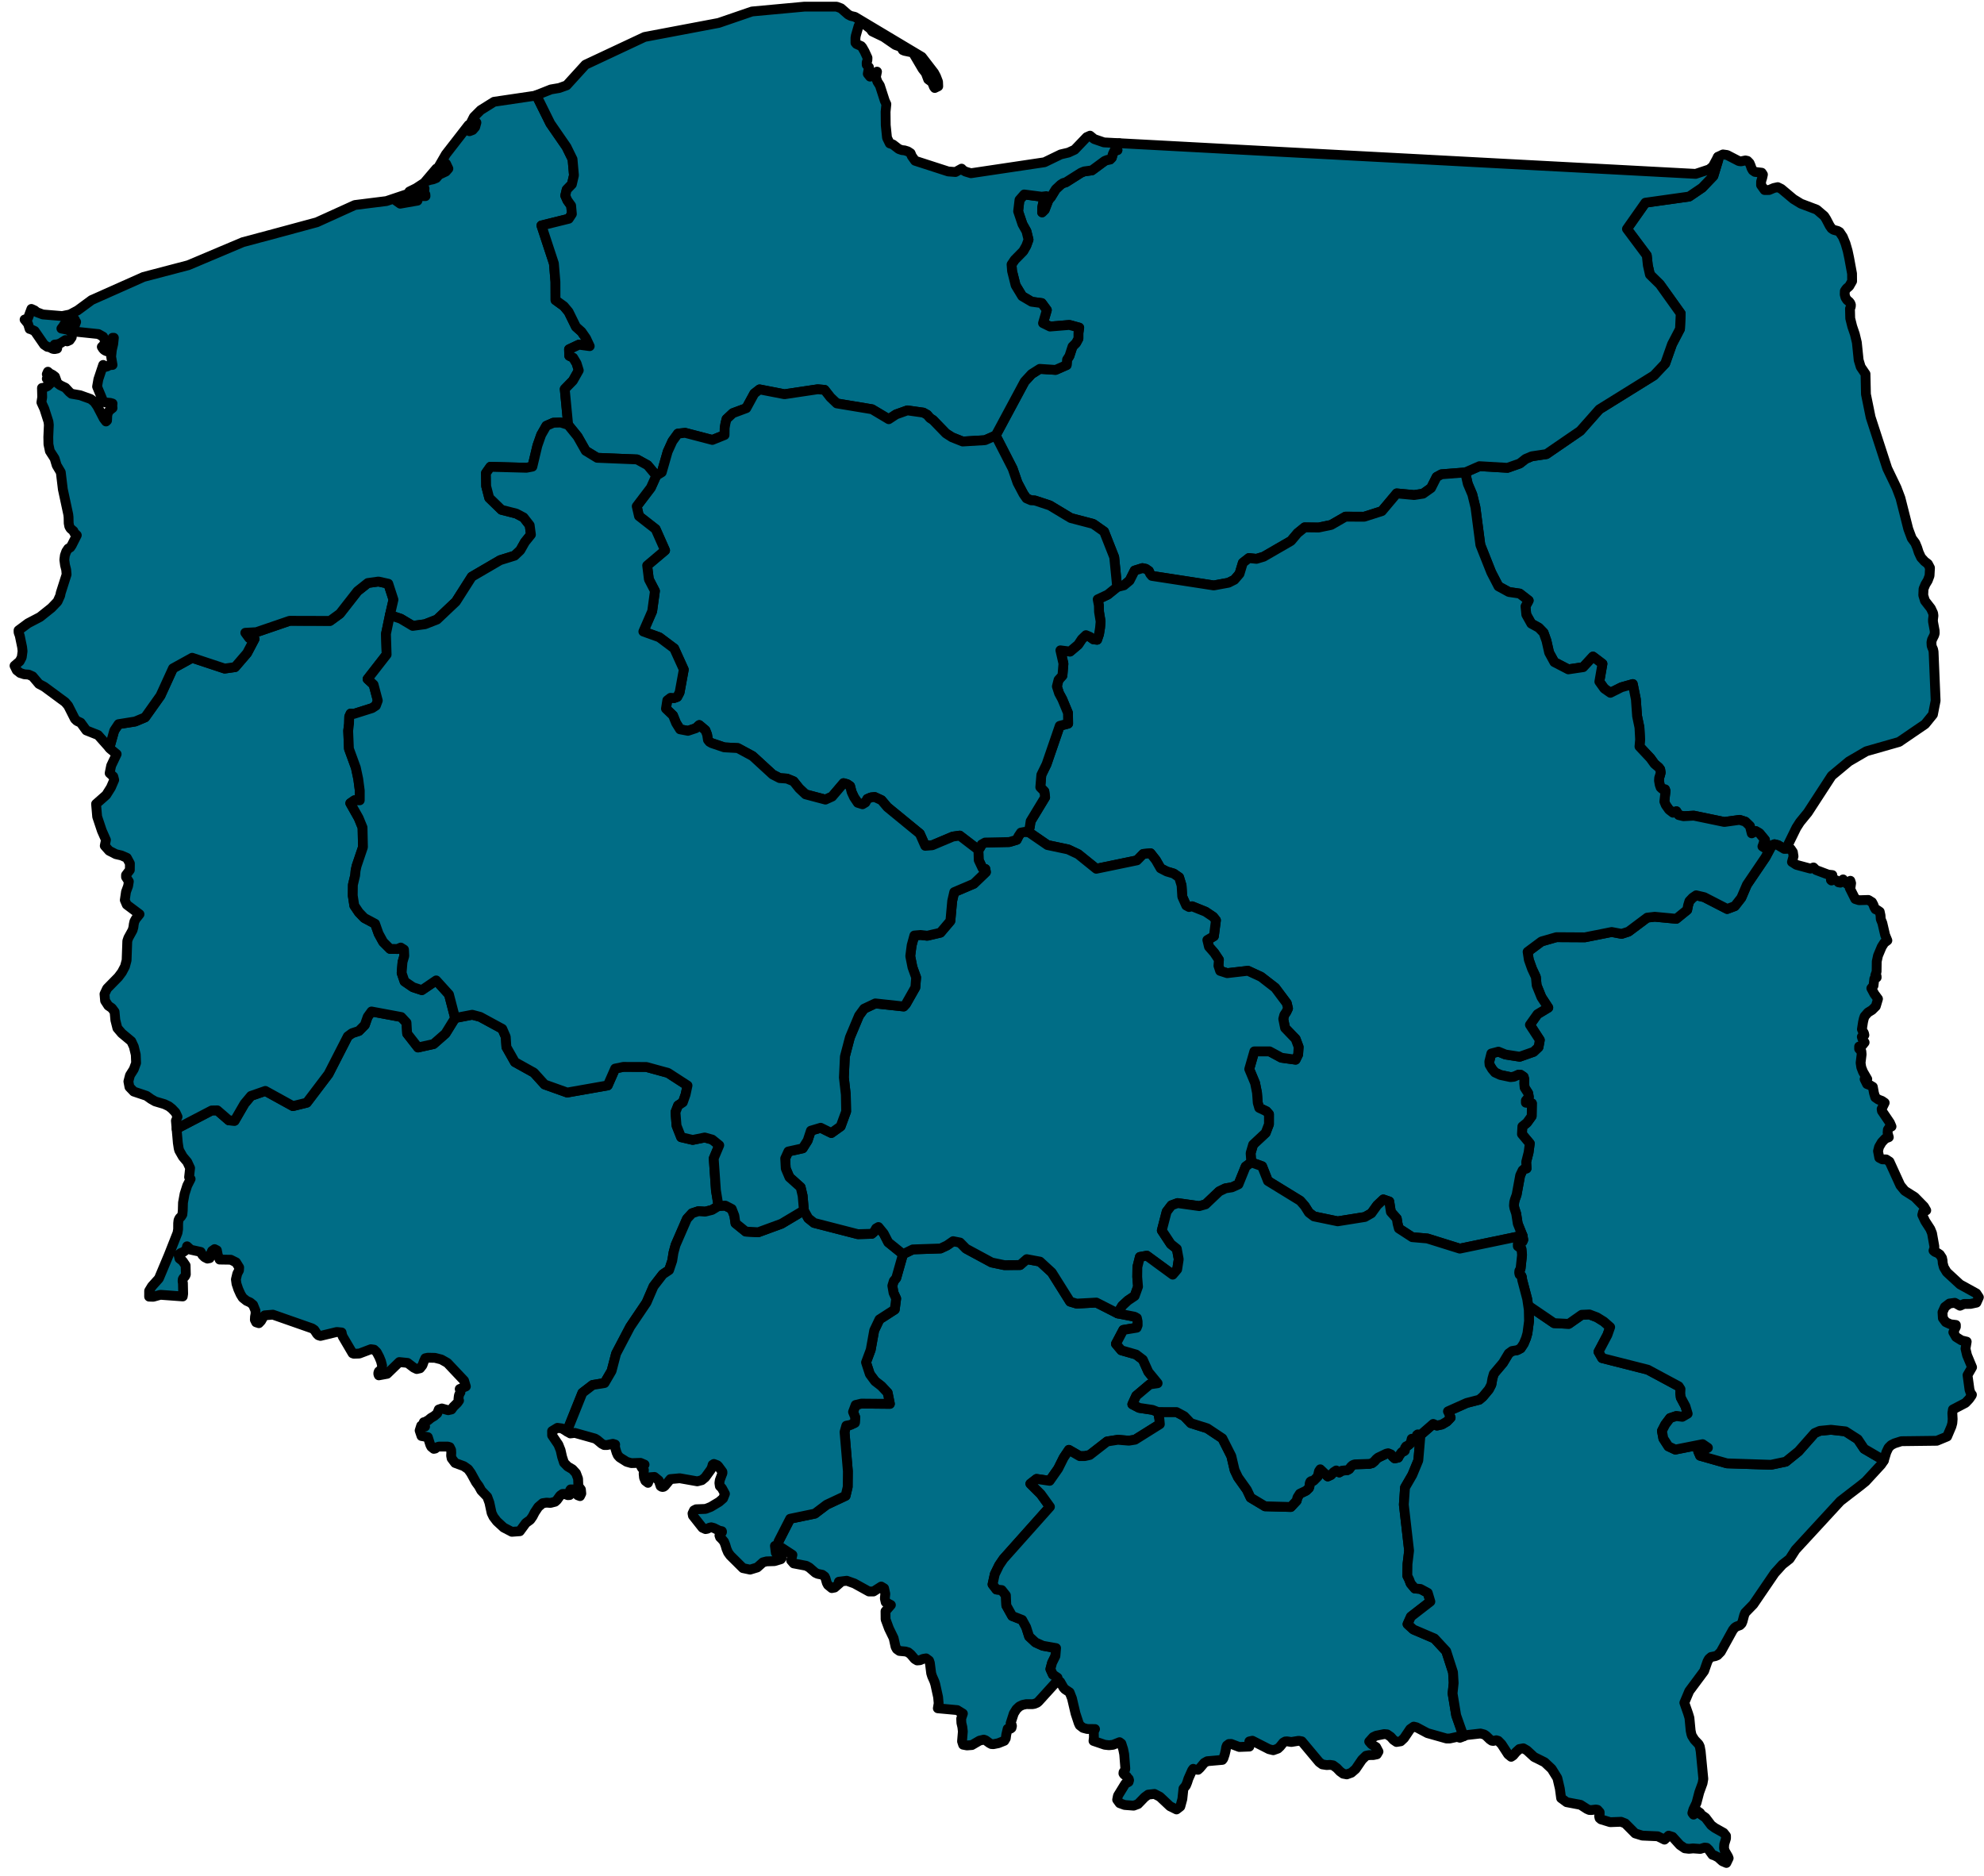 <svg width="202" height="191" viewBox="0 0 202 191" fill="none" xmlns="http://www.w3.org/2000/svg">
<path d="M107.774 171.174L107.664 171.13L107.549 171.18L107.473 171.333L105.742 173.241L105.591 173.371L105.309 173.485L105.102 173.518L104.487 173.512L104.103 173.594L103.778 173.754L103.487 174.031L103.215 174.467L102.895 175.461L102.929 175.495L102.994 175.587L103.033 175.733L102.985 175.937L102.897 176.004L102.651 176.01L102.593 176.022L102.453 176.619L102.401 177L102.257 177.245L101.642 177.491L101.141 177.591L100.934 177.577L100.743 177.478L100.346 177.189L100.163 177.126L99.727 177.229L98.956 177.678L98.45 177.717L98.061 177.644L97.949 177.3L98.032 176.294L97.98 175.84L97.883 175.425L97.863 174.989L98.038 174.473L97.461 174.119L95.484 173.937L95.569 173.425L95.511 172.791L95.224 171.483L95.136 171.205L94.9 170.668L94.808 170.373L94.674 169.315L94.591 169.075L94.292 168.852L93.98 168.906L93.669 169.041L93.378 169.065L93.126 168.914L92.735 168.451L92.474 168.238L92.19 168.153L91.575 168.098L91.309 167.912L91.183 167.681L90.983 166.785L90.512 165.817L90.166 164.88L90.157 164.053L90.706 163.416L90.176 163.131L90.089 162.753L90.138 162.278L90.015 161.717L89.72 161.539L88.933 162.042L88.469 162.043L86.986 161.224L86.214 160.949L85.41 161.048H85.453L85.488 161.066L85.515 161.101L85.538 161.154L84.979 161.641L84.69 161.698L84.294 161.374L84.183 161.165L84.044 160.685L83.96 160.516L83.723 160.34L83.254 160.243L83.019 160.137L82.39 159.594L82.086 159.427L80.811 159.185L80.551 158.884L80.681 158.313L79.516 157.551L79.232 157.48L79.233 157.475L79.262 156.96L80.448 154.637L82.965 154.112L84.164 153.205L86.095 152.3L86.309 151.396L86.326 149.801L85.987 145.799L86.169 145.159L86.598 145.075L87.037 144.868L87.076 144.307L86.854 143.756L87.118 143.049L87.702 142.91L90.603 142.937L90.378 141.81L89.736 141.126L89.093 140.628L88.562 139.909L88.174 138.715L88.651 137.435L89.006 135.463L89.54 134.339L91.1 133.333L91.245 132.217L90.977 131.633L90.853 130.915L91.001 130.427L91.251 130.129L91.94 127.699L92.94 127.21L95.761 127.116L96.413 126.81L97.046 126.373L97.748 126.511L98.361 127.133L100.971 128.543L102.264 128.813L103.858 128.803L104.544 128.204L105.887 128.453L107.09 129.559L108.953 132.527L109.628 132.731L111.627 132.622L113.797 133.726L115.506 134.058L115.755 134.195L115.829 134.546L115.834 134.933L115.739 135.182L114.371 135.407L113.62 136.829L114.169 137.481L115.673 137.913L116.362 138.438L116.919 139.677L117.866 140.834L117.065 140.952L115.689 142.112L115.289 142.981L115.988 143.345L117.346 143.548L117.905 143.767L118.039 144.445L118.09 145.005L115.567 146.585L114.936 146.686L113.816 146.595L112.722 146.767L110.954 148.141L110.446 148.256L109.935 148.258L108.829 147.621L108.292 148.421L107.737 149.536L106.87 150.772L105.538 150.581L104.908 151.07L105.969 152.127L106.899 153.416L102.164 158.725L101.727 159.371L101.283 160.28L101.056 161.316L101.459 161.841L101.989 161.895L102.416 162.435L102.459 163.466L103.056 164.535L104.073 164.933L104.477 165.675L104.78 166.622L105.428 167.227L106.175 167.565L107.524 167.804L107.456 168.613L107.116 169.302L106.947 169.943L107.2 170.498L107.671 170.815L107.774 171.174Z" fill="#006D86" stroke="black" stroke-linejoin="round"/>
<path d="M107.774 171.174L107.671 170.818L107.2 170.5L106.946 169.946L107.116 169.304L107.456 168.616L107.524 167.807L106.175 167.568L105.428 167.23L104.78 166.624L104.477 165.677L104.073 164.936L103.055 164.538L102.459 163.469L102.416 162.438L101.989 161.898L101.459 161.844L101.057 161.319L101.283 160.283L101.727 159.374L102.164 158.728L106.899 153.419L105.969 152.13L104.908 151.072L105.538 150.583L106.871 150.775L107.737 149.538L108.292 148.424L108.829 147.624L109.934 148.261L110.446 148.258L110.954 148.143L112.722 146.769L113.815 146.598L114.936 146.689L115.567 146.588L118.09 145.008L118.039 144.448L117.905 143.77L119.789 143.773L120.573 144.193L121.245 144.9L122.921 145.428L124.458 146.453L125.369 148.256L125.705 149.69L126.05 150.416L126.956 151.69L127.333 152.487L128.8 153.367L131.422 153.438L132.021 152.801L132.099 152.471L132.345 152.087L132.991 151.776L133.269 151.505L133.327 151.341L133.352 151.011L133.42 150.858L133.503 150.8L133.68 150.79L133.748 150.752L134.169 150.327L134.295 149.792L134.425 149.599L135.19 150.327L135.518 150.174L135.788 149.889L136.052 149.718L136.361 149.921L136.634 149.742L137.178 149.688L137.364 149.582L137.56 149.322L137.727 149.175L137.934 149.098L139.415 149.05L139.718 148.967L139.941 148.779L140.126 148.566L140.314 148.411L141.137 148.014L141.335 147.965L141.63 148.084L141.808 148.316L142.004 148.487L142.356 148.412V148.36L142.705 147.869L142.848 147.764L142.955 147.756L143.027 147.695L143.052 147.433L143.157 147.268L143.388 147.151L143.626 146.937L143.733 146.494L143.919 146.65L144.055 146.658L144.278 146.494L144.303 146.399L144.278 146.247L144.267 146.108L144.346 146.047L144.633 146.072L144.407 148.695L143.799 150.168L143.054 151.453L142.932 153.199L143.469 157.883L143.306 159.255L143.289 160.45L143.469 160.807L143.628 161.229L144.053 161.737L144.624 161.783L145.369 162.184L145.635 163.068L143.654 164.602L143.31 165.365L143.9 165.907L146.047 166.826L147.249 168.12L147.94 170.264L148.008 171.355L147.896 172.421L148.264 174.655L148.979 176.69L149.004 176.777L149.007 176.788L148.643 176.936L148.35 176.848L147.609 177.011L147.279 177.014L145.334 176.464L144.216 175.868L143.939 175.801L143.578 176.051L142.956 176.975L142.613 177.296L142.184 177.367L141.878 177.156L141.594 176.838L141.233 176.59L140.924 176.562L140.113 176.726L139.808 176.872L139.404 177.324L139.647 177.603L140.107 177.882L140.351 178.344L140.187 178.623L139.818 178.698L139.398 178.702L139.084 178.768L138.673 179.168L138.021 180.123L137.59 180.497L137.122 180.665L136.754 180.596L136.431 180.361L136.105 180.021L135.731 179.744L135.418 179.696L135.077 179.717L134.629 179.648L134.314 179.418L132.541 177.299L132.23 177.244L131.475 177.366L131.044 177.301L130.86 177.314L130.656 177.429L130.338 177.823L130.109 178.037L129.637 178.206L129.199 178.099L127.512 177.238L127.2 177.308L127.204 177.835L126.173 177.874L125.356 177.566L125.119 177.571L124.914 177.724L124.84 177.914L124.799 178.195L124.696 178.631L124.553 179.054L124.454 179.189L122.913 179.325L122.609 179.496L122.174 180.015L121.978 180.198L121.538 180.146L121.489 180.098L121.376 180.25L120.994 181.107L120.88 181.469L120.742 181.808L120.494 182.107L120.381 183.172L120.175 183.934L119.785 184.235L119.123 183.91L118.094 182.942L117.538 182.654L116.899 182.726L116.538 182.993L116.149 183.396L115.867 183.686L115.424 183.85L114.504 183.78L114 183.596L113.743 183.241V183.238L113.823 182.839L114.578 181.607L114.667 181.535L114.795 181.498L114.91 181.43L114.958 181.259L114.921 181.126L114.913 181.119L114.762 180.959L114.756 180.948L114.724 180.878L114.722 180.877L114.45 180.675L114.38 180.573L114.38 180.57L114.393 180.443L114.545 180.214L114.576 180.089L114.459 178.612L114.357 178.104L114.172 177.525L114.168 177.522L113.988 177.386L113.32 177.655L112.915 177.696L112.48 177.649L111.333 177.258L111.334 177.249L111.376 176.889L111.364 176.409L111.395 176.244L111.488 176.051L110.689 176.042L110.272 175.93L109.93 175.666L109.827 175.448L109.505 174.472L109.142 172.926L108.901 172.309L108.432 171.999L108.282 171.838L107.945 171.245L107.774 171.174Z" fill="#006D86" stroke="black" stroke-linejoin="round"/>
<path d="M149.004 176.789L149.002 176.778L148.977 176.692L148.261 174.657L147.894 172.422L148.005 171.356L147.937 170.265L147.246 168.121L146.045 166.826L143.897 165.908L143.308 165.366L143.652 164.603L145.632 163.069L145.367 162.185L144.622 161.784L144.05 161.737L143.625 161.23L143.466 160.809L143.287 160.451L143.303 159.256L143.466 157.884L142.93 153.2L143.052 151.454L143.797 150.169L144.405 148.697L144.63 146.072L144.698 146.048L145.923 144.982L146.299 145.149L146.806 145.038L147.316 144.739L147.696 144.342L147.5 143.844L147.424 143.7L149.332 142.846L150.611 142.516L150.978 142.204L151.591 141.468L151.843 140.98L151.946 140.375L152.086 139.884L153.035 138.759L153.606 137.806L153.949 137.558L154.473 137.472L154.83 137.281L155.136 136.818L155.37 136.255L155.513 135.756L155.676 134.518L155.653 133.352L155.589 132.926L158.226 134.72L159.721 134.794L161.042 133.869L161.828 133.834L162.591 134.126L163.299 134.565L163.936 135.126L163.657 135.924L162.75 137.637L163.119 138.278L167.773 139.461L170.915 141.15L171.099 141.437L171.078 141.863L171.128 142.297L171.6 143.178L171.829 143.94L171.283 144.257L170.664 144.181L170.037 144.389L169.544 145.044L169.21 145.694L169.354 146.47L169.872 147.267L170.573 147.593L173.354 147.043L173.891 147.41L173.577 147.593L172.899 147.762L173.095 148.22L175.826 148.995L180.311 149.141L181.822 148.822L183.113 147.777L184.758 145.915L185.283 145.686L186.423 145.576L187.893 145.739L189.15 146.544L189.798 147.513L191.797 148.681L191.808 148.687L191.795 148.731L191.518 149.134L189.944 150.843L189.366 151.31H189.364L189.362 151.312H189.36L188.273 152.146L187.372 152.845L182.81 157.797L182.21 158.726L181.479 159.298L180.685 160.177L178.521 163.35L177.686 164.209L177.58 164.464L177.417 165.085L177.324 165.305L177.151 165.479L176.798 165.609L176.623 165.725L176.429 165.963L175.199 168.191L174.863 168.531L174.644 168.625L174.215 168.711L173.992 168.903L173.847 169.168L173.503 170.15L171.989 172.187L171.491 173.371L171.875 174.467L172.009 174.915L172.133 176.218L172.207 176.566L172.263 176.734L172.523 177.146L172.954 177.6L173.065 177.834L173.154 178.321L173.424 181.12L173.348 181.563L173.011 182.491L172.729 183.57L172.413 184.229L172.306 184.599L172.427 184.761L172.52 184.7L172.785 184.368L173.098 184.588L173.073 184.601L172.997 184.619L173.645 185.076L174.228 185.844L174.596 186.116L175.491 186.617L175.733 186.925L175.735 187.183L175.553 187.778L175.528 188.191L175.615 188.476L175.939 189.033L175.964 189.098L176.003 189.196L175.771 189.682L175.366 189.508L174.925 189.11L174.568 188.923L174.347 188.852L173.978 188.335L173.775 188.143L173.559 188.118L173.109 188.254L172.387 188.201L171.96 188.242L171.531 188.19L171.04 187.854L170.291 187.027L169.891 186.903L169.469 187.308L168.778 186.967L167.216 186.899L166.484 186.674L165.473 185.658L165.048 185.49L163.944 185.532L163.008 185.246L162.859 185.119L162.814 184.927L162.87 184.73L162.868 184.516L162.648 184.272L162.484 184.241L162.005 184.299L161.804 184.287L161.573 184.184L160.923 183.765L159.51 183.497L158.945 183.082L158.813 182.112L158.561 181.036L157.987 180.108L157.267 179.429L156.193 178.893L155.46 178.218L155.095 178.009L154.693 178.084L154.349 178.399L154.066 178.736L153.858 178.875L153.55 178.625L152.88 177.592L152.544 177.248L152.346 177.189L152.036 177.259L151.886 177.238L151.683 177.097L151.312 176.736L151.11 176.6L150.736 176.503L149.306 176.664L149.004 176.789Z" fill="#006D86" stroke="black" stroke-linejoin="round"/>
<path d="M15.182 132.022L15.184 131.435L15.466 130.969L16.176 130.179L17.183 127.783L18.074 125.523L18.134 125.16L18.138 124.55L18.173 124.238L18.28 124.019L18.435 123.872L18.567 123.661L18.608 123.253L18.631 122.451L18.794 121.56L19.064 120.714L19.407 120.041L19.324 119.952L19.252 119.854L19.355 118.931L19.065 118.306L18.613 117.774L18.244 117.125L18.188 116.905L18.101 116.333V116.304L17.981 114.951L18.357 114.729L21.551 113.065L22.127 113.054L23.3 114.072L23.882 114.118L24.891 112.379L25.555 111.584L27.018 111.075L29.824 112.622L31.237 112.271L33.447 109.354L35.411 105.518L35.84 105.201L36.541 104.969L37.142 104.36L37.434 103.527L37.827 102.988L40.855 103.552L41.388 104.126L41.454 105.238L42.561 106.655L44.142 106.302L45.359 105.237L46.337 103.654L48.081 103.318L48.891 103.534L51.142 104.757L51.495 105.567L51.561 106.612L52.425 108.139L54.361 109.216L55.452 110.42L57.752 111.24L61.876 110.514L62.631 108.798L63.467 108.626L65.813 108.636L68.018 109.24L70.001 110.525L69.803 111.446L69.526 112.234L69.041 112.554L68.775 113.235L68.884 114.618L69.349 115.787L70.529 116.062L71.752 115.816L72.511 116.027L73.231 116.605L72.668 117.947L72.895 121.21L73.155 122.792L72.493 123.195L71.797 123.368L71.112 123.32L70.463 123.535L69.945 124.095L68.783 126.766L68.573 127.539L68.445 128.36L68.123 129.32L67.49 129.743L66.541 130.971L65.826 132.626L64.163 135.089L62.73 137.82L62.27 139.583L61.552 140.817L60.343 141.015L59.297 141.818L57.857 145.405L57.773 145.777L57.209 145.439L56.753 145.38L56.211 145.71L56.213 146.146L56.852 147.09L57.079 147.66L57.227 148.325L57.423 148.929L57.797 149.314L58.284 149.599L58.647 149.999L58.857 150.557L58.886 151.314L59.146 151.658L59.185 152.068L59.058 152.334L58.816 152.242L58.604 151.923L58.511 151.735L58.391 151.653L58.098 151.648L58.043 151.733L58.047 152.11L57.997 152.224L57.818 152.237L57.448 152.105L57.273 152.111L57.034 152.277L56.701 152.738L56.514 152.905L56.29 152.962L56.047 153.024L55.647 152.997L55.251 153.055L54.803 153.439L54.444 153.981L54.228 154.401L53.985 154.747L53.541 155.068L52.926 155.907L52.116 155.966L51.278 155.531L50.591 154.897L50.24 154.438L50.053 154.05L49.826 152.989L49.609 152.401L49.005 151.771L48.751 151.313L48.462 150.92L47.955 149.996L47.668 149.592L47.224 149.281L46.336 148.956L45.981 148.483L45.929 148.212L45.946 147.928L45.931 147.637L45.791 147.347L45.601 147.287H44.691L44.458 147.363L44.316 147.488L44.169 147.519L43.913 147.313L43.818 147.132L43.56 146.327L42.913 146.213L42.725 145.654L42.882 145.159L43.28 145.249L43.243 145.153L43.146 144.806L43.268 144.795L43.452 144.679L43.561 144.635L43.868 144.379L44.219 144.17L44.518 143.913L44.673 143.509L44.986 143.407L45.626 143.585L45.968 143.509L46.156 143.245L46.567 142.839L46.738 142.6L46.682 142.617L46.68 142.433L46.707 142.192L46.738 142.033L46.825 141.852L46.88 141.764V141.661L46.804 141.425L47.431 141.167L47.249 140.569L45.55 138.768L44.937 138.421L44.285 138.254L43.56 138.239L43.302 138.294L43.156 138.609L43.011 139.01L42.768 139.316L42.431 139.394L42.128 139.251L41.496 138.768L40.655 138.682L39.417 139.88L38.569 140.036L38.527 139.942L38.513 139.842L38.529 139.742L38.569 139.64L38.855 139.406L38.901 139.033L38.791 138.6L38.618 138.175L38.358 137.681L38.09 137.421L37.76 137.374L36.578 137.819L36.025 137.835L35.897 137.79L34.888 136.073L34.824 135.881L34.781 135.667L34.285 135.62L32.627 136.021L32.416 135.955L32.27 135.811L32.006 135.406L31.779 135.255L29.389 134.418L27.785 133.856L26.953 133.926L26.768 134.157L26.578 134.492L26.357 134.725L26.323 134.714L26.074 134.635L25.947 134.375L25.963 134.076L26.019 133.76L26.012 133.454L25.773 132.863L25.47 132.612L25.109 132.452L24.71 132.133L24.498 131.791L24.263 131.269L24.077 130.713L24.017 130.264L24.157 129.683L24.331 129.352L24.351 129.046L24.031 128.529L23.499 128.264L22.362 128.247L22.174 127.782L22.082 127.302L21.849 127.184L21.591 127.366L21.411 127.779V127.782L21.345 128.104L21.12 128.15L20.839 128.011L20.604 127.779L20.435 127.467L19.424 127.245L19.045 126.896L18.989 127.156L18.896 127.302L18.608 127.513L18.494 127.538L18.381 127.592L18.28 127.675L18.189 127.783H18.187L18.271 128.141L18.596 128.397L18.899 128.84L18.922 129.758L18.86 129.918L18.664 130.14L18.608 130.247L18.59 130.424L18.602 130.544L18.625 130.634L18.649 131.73L18.608 132.002L16.329 131.834L15.607 132.036L15.182 132.022Z" fill="#006D86" stroke="black" stroke-linejoin="round"/>
<path d="M57.772 145.777L57.856 145.405L59.296 141.817L60.342 141.015L61.551 140.817L62.269 139.584L62.729 137.82L64.162 135.089L65.825 132.626L66.54 130.971L67.489 129.743L68.122 129.32L68.444 128.36L68.572 127.539L68.782 126.765L69.944 124.095L70.461 123.535L71.111 123.32L71.796 123.368L72.492 123.195L73.154 122.792L73.845 122.753L74.503 123.092L74.769 123.774L74.882 124.548L75.93 125.396L77.202 125.466L79.566 124.598L81.847 123.237L82.295 124.042L82.883 124.512L87.348 125.662L88.759 125.624L89.019 125.395L89.203 125.068L89.44 124.933L89.977 125.589L90.441 126.491L91.938 127.7L91.249 130.13L91 130.429L90.852 130.916L90.975 131.634L91.243 132.218L91.099 133.335L89.539 134.341L89.005 135.464L88.65 137.436L88.173 138.717L88.561 139.911L89.091 140.629L89.735 141.128L90.376 141.812L90.601 142.938L87.7 142.912L87.117 143.05L86.852 143.758L87.075 144.308L87.036 144.87L86.597 145.077L86.168 145.161L85.986 145.8L86.325 149.802L86.308 151.397L86.093 152.301L84.163 153.207L82.964 154.114L80.447 154.639L79.26 156.961L79.232 157.477L79.231 157.481L78.899 157.398L78.988 158.1L79.093 158.144L79.252 158.095L79.423 158.1L79.564 158.314L79.599 158.623L79.498 158.76L78.848 158.953L78.047 158.977L77.684 159.072L77.096 159.596L76.37 159.817L75.643 159.663L74.349 158.377L74.125 158.066L73.968 157.696L73.857 157.314L73.721 156.97L73.5 156.706L73.312 156.519L73.25 156.341L73.314 156.171L73.5 156.012L73.508 155.989L73.512 155.965L73.508 155.937L73.5 155.906L73.219 155.847L72.677 155.577L72.414 155.507L72.202 155.556L72.033 155.654L71.83 155.691L71.519 155.55L70.549 154.322L70.508 154.096L70.655 153.783L70.874 153.672L71.837 153.635L72.37 153.427L73.22 152.917L73.624 152.567L73.811 152.096L73.5 151.52L73.29 151.311L73.244 150.998L73.284 150.712L73.5 150.13L73.546 150.031L73.56 149.938L73.55 149.854L73.5 149.784L73.133 149.287L73.022 149.183L72.683 149.057L72.553 149.141L72.502 149.354L72.391 149.608L71.798 150.428L71.456 150.708L70.994 150.828L69.209 150.513L68.258 150.6L67.672 151.311L67.569 151.38L67.464 151.403L67.356 151.379L67.255 151.311L67.069 150.732L66.634 150.379L66.192 150.413L65.976 150.983L65.71 150.782L65.572 150.461L65.532 150.067L65.557 149.662L65.467 149.583L65.384 149.492L65.314 149.388L65.258 149.27L65.626 149.122L65.213 148.946L64.276 148.973L63.802 148.837L63.098 148.392L62.902 148.179L62.782 147.908L62.658 147.505L62.591 147.166L62.634 147.079L62.401 147.008L61.792 147.134L61.518 147.131L61.262 146.995L60.798 146.605L60.579 146.471L58.528 145.896L58.067 145.951L57.772 145.777Z" fill="#006D86" stroke="black" stroke-linejoin="round"/>
<path d="M185.368 21.685L185.737 21.999L185.929 22.299L186.292 22.993L186.476 23.257L186.682 23.398L187.111 23.516L187.295 23.625L187.625 24.114L187.903 24.794L188.122 25.554L188.275 26.279L188.566 27.863L188.572 28.629L188.275 29.149L188.033 29.35L187.926 29.483L187.829 29.634L187.817 29.996L187.901 30.304L188.062 30.549L188.275 30.724L188.392 30.876L188.45 31.046L188.438 31.232L188.355 31.429L188.38 32.42L188.586 33.246L188.851 34.024L189.055 34.874L189.239 36.667L189.449 37.36L189.934 38.074H189.936L189.981 40.139L190.458 42.483L192.152 47.695L193.093 49.654L193.493 50.709L194.291 53.861L194.644 54.809L195.003 55.291L195.199 55.761L195.354 56.245L195.591 56.76L195.948 57.152L196.291 57.418L196.501 57.818L196.456 58.623L196.276 59.101L196.034 59.501L195.843 59.957L195.815 60.604L195.987 61.166L196.591 61.944L196.82 62.434L196.853 62.688L196.805 63.085L196.807 63.296L196.977 64.218L196.985 64.483L196.925 64.687L196.704 65.132L196.648 65.392L196.667 65.747L196.735 65.945L196.816 66.111L196.867 66.364L197.034 70.359L197.075 71.347L196.801 72.752L196.007 73.731L193.356 75.541L190.02 76.493L188.252 77.524L186.492 78.99L184.062 82.731L183.261 83.711L182.894 84.284L181.967 86.177L182.029 86.192L182.176 86.316L182.017 86.427L181.66 86.432L181.033 86.053L180.668 85.962L180.397 86.081L180.096 86.289L179.772 86.389L179.44 86.184L179.5 86.034L179.601 85.695L179.7 85.518L179.139 84.838L178.776 84.625L178.351 84.849L178.164 84.11L177.704 83.664L177.12 83.476L175.56 83.692L172.453 83.048L171.401 83.106L170.914 82.987L170.681 82.603L170.337 82.749L169.933 82.439L169.596 81.96L169.456 81.61L169.575 80.529L169.524 80.374L169.243 80.328L169.076 80.177L168.981 79.901L168.909 79.482L168.927 79.193L169.014 78.934L169.082 78.665L169.033 78.344L168.895 78.149L168.453 77.774L168.039 77.198L166.922 76.009L166.984 75.297L166.92 74.071L166.679 72.912L166.555 71.199L166.243 69.651L165.086 69.978L163.962 70.541L163.338 70.106L162.837 69.402L163.153 67.583L162.187 66.852L161.191 67.929L159.677 68.154L158.253 67.414L157.725 66.449L157.451 65.238L157.16 64.417L156.671 63.913L155.91 63.495L155.4 62.584L155.317 61.742L155.641 61.145L154.725 60.436L153.628 60.277L152.567 59.699L151.833 58.281L150.723 55.487L150.222 51.66L149.902 50.347L149.444 49.265L149.178 48.104L150.63 47.466L153.485 47.634L154.74 47.191L155.326 46.728L155.957 46.459L157.449 46.237L160.894 43.873L162.834 41.679L168.394 38.226L169.541 37.014L170.236 35.048L171.047 33.496L171.119 31.92L169 28.955L167.987 27.96L167.775 27.02L167.665 26.008L165.649 23.309L167.527 20.639L171.981 20.014L173.306 19.114L174.445 17.923L174.948 16.268L174.896 16.007L174.923 15.957L175.421 15.724L175.845 15.782L177.042 16.401L177.259 16.429L177.713 16.334L177.917 16.381L178.129 16.597L178.243 16.864L178.332 17.13L178.457 17.349L178.682 17.503L179.367 17.584L179.493 17.773L179.421 18.098L179.305 18.485L179.303 18.846L179.662 19.349L180.12 19.347L180.597 19.144L180.999 19.054L181.362 19.231L182.6 20.269L183.361 20.736L184.971 21.345L185.368 21.685Z" fill="#006D86" stroke="black" stroke-linejoin="round"/>
<path d="M174.015 17.249L174.391 16.944L174.896 16.006L174.948 16.267L174.445 17.922L173.305 19.113L171.981 20.012L167.527 20.638L165.649 23.308L167.665 26.007L167.774 27.019L167.987 27.959L169 28.954L171.119 31.918L171.046 33.495L170.236 35.047L169.541 37.012L168.394 38.225L162.834 41.678L160.894 43.872L157.449 46.235L155.957 46.458L155.326 46.726L154.74 47.19L153.485 47.632L150.63 47.465L149.177 48.103L146.764 48.291L146.273 48.557L145.701 49.687L144.886 50.264L143.981 50.404L142.206 50.236L140.692 52.039L138.897 52.613L136.989 52.605L135.526 53.447L134.26 53.711L132.83 53.694L132.108 54.281L131.446 55.069L128.654 56.683L127.924 56.901L127.156 56.82L126.539 57.302L126.201 58.422L125.683 59.028L125.081 59.332L123.579 59.608L117.276 58.636L117.101 58.426L116.971 58.133L116.659 57.918L116.317 57.845L115.525 58.092L115.009 59.114L114.433 59.594L113.744 59.768L113.445 56.732L112.415 54.126L111.303 53.345L109.025 52.748L106.89 51.463L105.359 50.957L104.982 50.941L104.513 50.74L104.201 50.291L103.597 49.147L103.102 47.71L101.375 44.34L104.321 38.853L105.029 38.084L105.864 37.556L107.476 37.662L108.604 37.166L108.643 36.619L108.882 36.248L109.196 35.286L109.561 34.917L109.801 34.47V33.905L109.881 33.358L108.882 33.084L106.906 33.247L106.196 32.9L106.584 31.568L106.064 30.86L105.039 30.723L104.075 30.154L103.407 29.052L103.043 27.594L102.992 26.927L103.31 26.454L104.18 25.571L104.492 25.021L104.719 24.399L104.509 23.547L104.1 22.821L103.661 21.513L103.799 20.352L104.282 19.799L106.058 20.028L106.526 19.97V20.224L106.339 20.402L106.196 20.707L106.116 21.119L106.104 21.621L106.369 21.357L106.724 20.427L106.86 20.224L106.986 20.095L107.491 19.27L107.997 18.797L108.253 18.635L108.506 18.571L110.06 17.588L110.388 17.452L111.174 17.344L112.466 16.39L112.736 16.281L113.023 16.238L113.196 16.06L113.303 15.685L113.458 15.345L113.774 15.282L113.736 15.128L113.685 14.755L113.65 14.602L113.869 14.624L113.95 14.581L118.071 14.8L125.804 15.215L131.568 15.522L137.332 15.828L144.475 16.206L153.125 16.668L158.678 16.962L164.231 17.256L168.888 17.505L172.641 17.704L174.015 17.249Z" fill="#006D86" stroke="black" stroke-linejoin="round"/>
<path d="M17.982 114.951L17.908 114.109L18.077 113.71L17.87 113.269L17.501 112.882L17.189 112.637L16.738 112.421L15.801 112.143L15.345 111.882V111.878L14.924 111.578L13.62 111.139L13.179 110.678L13.114 110.339L13.07 110.11L13.233 109.487L13.621 108.872L13.856 108.23L13.823 107.386L13.627 106.572L13.369 106.017L12.4 105.21L11.95 104.682L11.743 103.864L11.665 103.016L11.389 102.645L11.027 102.395L10.699 101.893L10.639 101.211L10.902 100.652L12.046 99.485L12.414 98.993L12.721 98.412L12.89 97.781L12.96 95.807L13.068 95.493L13.499 94.71L13.583 94.404L13.62 94.107L13.684 93.817L13.837 93.542L14.204 93.084L12.906 92.111L12.706 91.646L12.828 90.805L13.043 90.214L13.119 89.75L12.83 89.298V89.097L13.22 88.581L13.226 87.916L12.917 87.344L12.358 87.1L11.791 86.968L11.114 86.62L10.666 86.116L10.786 85.523L10.367 84.576L9.893 83.153L9.781 81.857L10.815 80.945L11.297 80.177L11.627 79.41L11.535 79.061L11.163 78.721L11.318 77.961L11.877 76.785L11.256 76.274L11.141 76.145L11.63 74.392L12.067 73.735L13.765 73.463L14.774 73.039L16.338 70.835L17.608 68.054L19.562 66.974L22.876 68.074L23.932 67.925L25.157 66.501L25.917 65.059L25.37 64.967L24.976 64.431L26.104 64.369L29.488 63.209L33.602 63.22L34.608 62.484L36.399 60.194L37.447 59.364L38.532 59.212L39.535 59.435L40.061 61.058L39.698 62.631L39.3 64.536L39.366 66.644L37.425 69.138L38.037 69.709L38.467 71.33L38.275 71.846L37.889 72.096L35.999 72.694L35.696 72.658L35.558 72.966L35.537 73.703L35.45 74.4L35.527 76.23L36.233 78.165L36.476 79.308L36.633 80.503L36.63 81.484L36.094 81.482L35.667 81.779L36.515 83.282L36.913 84.251L36.957 86.254L36.309 88.171L36.206 88.64L36.16 89.133L35.931 90.09L35.919 91.184L36.076 92.207L36.544 92.9L37.091 93.466L38.19 94.052L38.547 95.061L39.007 95.903L39.715 96.612L40.46 96.625L40.804 96.476L41.134 96.684L41.165 97.331L40.983 97.952L40.893 99.064L41.188 99.926L42.046 100.514L42.952 100.812L44.413 99.82L45.714 101.257L46.337 103.654L45.359 105.237L44.142 106.302L42.562 106.654L41.454 105.238L41.388 104.125L40.855 103.552L37.827 102.988L37.435 103.527L37.142 104.36L36.541 104.969L35.84 105.201L35.411 105.518L33.447 109.354L31.237 112.271L29.824 112.622L27.018 111.075L25.555 111.584L24.891 112.379L23.882 114.118L23.301 114.071L22.127 113.054L21.551 113.065L18.357 114.729L17.982 114.951Z" fill="#006D86" stroke="black" stroke-linejoin="round"/>
<path d="M11.14 76.145L9.982 74.841L8.788 74.368L8.214 73.582L7.834 73.405L7.626 73.204L6.943 71.855L6.634 71.492L4.513 69.927L3.968 69.635L3.316 68.864L2.916 68.687L2.473 68.655L2.054 68.523L1.707 68.25L1.479 67.787L2.009 67.326L2.215 66.927L2.298 66.302L2.252 65.889L2.009 64.718L1.889 64.385V64.179L2.855 63.461L4.07 62.825L5.246 61.886L5.859 61.244L6.127 60.645L6.183 60.368L6.781 58.49L6.739 58.01L6.62 57.54L6.548 57L6.603 56.558L6.746 56.152L6.944 55.855L7.154 55.742L7.301 55.523L7.82 54.496L7.56 54.255L7.482 54.069L7.177 53.81L7.055 53.599L6.993 53.272L6.981 52.667L6.95 52.385L6.815 51.758L6.397 49.813L6.189 48.084L5.77 47.377L5.562 46.678L5.077 45.927L4.932 45.236L4.918 44.493L4.972 43.267L4.934 42.935L4.516 41.631L4.215 40.973L4.297 40.45L4.272 39.505L4.273 39.501L4.468 39.479L4.827 39.323L5.091 39.078L5.117 38.804L4.765 38.559L4.96 38.442L5.026 38.327L4.96 38.212L4.765 38.098L4.877 37.848L5.074 38.023L5.353 38.163L5.601 38.349L5.833 38.998L6.116 39.216L6.662 39.479L7.061 39.91L7.281 40.093L8.162 40.244L9.234 40.628L9.606 40.919L9.91 41.357L10.566 42.617L10.795 42.914L10.9 42.816L10.923 42.278L11.014 41.965L11.183 41.76L11.458 41.542L11.443 41.415L11.438 41.283L11.458 41.086L11.243 41.023L10.731 40.976L10.502 40.856L9.884 39.363L10.014 38.62L10.502 37.158L10.731 37.361L10.929 37.304L11.147 37.175L11.458 37.158L11.316 36.308L11.389 35.63L11.528 35.028L11.594 34.393H11.458L11.409 34.797L11.253 35.065L10.775 35.547L10.9 35.777L10.725 35.705L10.585 35.614L10.473 35.488L10.366 35.316L10.469 35.217L10.649 34.977L10.775 34.855L10.501 34.282L10.027 34.013L7.813 33.782L7.501 33.437L7.752 32.778L7.687 32.71L7.671 32.701L7.665 32.673L7.627 32.547L7.43 32.885L7.274 32.934L7.105 32.843L6.867 32.778L6.693 32.847L6.556 33.014L6.423 33.232L6.252 33.452L6.848 33.567L7.173 33.715L7.342 33.932L7.303 34.342L7.095 34.64L6.842 34.757L6.662 34.624L6.116 34.968L5.845 35.056L5.559 35.085V35.316L5.833 35.423L5.818 35.493L5.558 35.546L5.37 35.518L5.055 35.353L4.821 35.316L4.488 35.092L3.528 33.702L3.06 33.487L3.014 33.493L2.853 32.965L2.504 32.536L2.694 32.48L2.859 32.366L3.198 31.454L3.528 31.604L3.746 31.786L4.356 32.017L6.332 32.181L7.125 32.017L7.899 31.604L9.332 30.548L14.614 28.197L19.169 27.003L24.723 24.658L28.32 23.696L32.258 22.631L36.129 20.875L39.345 20.473L41.554 19.732L41.303 19.987L40.313 20.431L40.747 20.739L42.507 20.431V20.22H42.37V19.968H43.322L43.312 19.801L43.291 19.77L43.254 19.782L43.185 19.732L43.224 19.182L42.765 19.16L41.678 19.501L42.365 19.161L43.192 18.619L44.426 17.168L44.176 17.677L43.73 18.144L43.556 18.398L43.737 18.332L44.1 18.257L44.416 18.129L44.694 17.795L45.395 17.465L45.651 17.169L45.413 16.672L45.017 16.659L44.842 16.872L44.55 17.168L45.396 15.707L47.708 12.729V12.94L47.6 13.274L47.802 13.359L48.124 13.236L48.379 12.939L48.506 12.479L48.389 12.338L48.13 12.447L47.833 12.729L48.243 11.91L48.937 11.214L50.299 10.363L54.469 9.747L54.603 9.693L54.605 9.695L54.644 9.767L56.032 12.57L57.676 14.951L58.294 16.21L58.438 17.846L58.226 18.762L57.697 19.307L57.553 19.914L57.772 20.408L58.149 20.933L58.226 21.782L57.908 22.27L55.124 22.957L56.395 26.822L56.552 28.692L56.559 30.555L57.409 31.169L57.889 31.742L58.644 33.273L59.205 33.773L59.666 34.435L60.043 35.24L58.939 35.092L57.937 35.563L57.959 36.227L58.359 36.417L58.704 36.992L58.927 37.704L58.332 38.757L57.499 39.61L57.848 43.256L57.101 43.019L56.34 43.04L55.627 43.355L55.102 44.27L54.716 45.373L54.206 47.508L53.604 47.625L49.929 47.527L49.48 48.166L49.5 49.498L49.81 50.688L51.062 51.905L52.568 52.289L53.309 52.678L53.932 53.476L54.058 54.432L53.445 55.191L52.974 56.026L52.397 56.574L50.926 57.032L48.035 58.719L46.42 61.255L44.495 63.077L43.27 63.556L42.024 63.724L40.802 62.996L39.698 62.629L40.061 61.056L39.535 59.433L38.532 59.21L37.447 59.362L36.399 60.192L34.609 62.482L33.602 63.218L29.488 63.207L26.104 64.367L24.976 64.429L25.37 64.965L25.917 65.057L25.158 66.499L23.932 67.923L22.876 68.072L19.562 66.972L17.609 68.052L16.338 70.833L14.774 73.037L13.765 73.461L12.067 73.733L11.63 74.39L11.14 76.145Z" fill="#006D86" stroke="black" stroke-linejoin="round"/>
<path d="M182.175 86.314L182.323 86.439L182.542 86.76L182.607 87.187L182.448 87.766L182.897 88.054L184.333 88.442L184.64 88.322L184.903 88.586L186.142 89.052L186.561 89.097V89.298L186.415 89.598L186.473 89.652L186.759 89.541L187.009 89.652L187.188 89.837L187.378 89.873L187.653 89.541L187.731 89.685L187.929 89.851L188.061 90.005L188.395 89.68L188.471 89.924L188.416 90.313L188.335 90.427L188.891 91.536L189.278 91.659L190.225 91.63L190.601 91.858L190.733 92.109L190.834 92.373L190.954 92.578L191.141 92.662L191.385 92.832L191.465 93.206L191.486 93.579L191.65 93.982L191.934 95.205L192.162 95.757L191.849 95.99L191.586 96.403L191.209 97.3L191.079 97.894L191.065 98.939L190.935 99.305L191.013 99.337L191.048 99.338L191.062 99.376L191.073 99.525L190.833 99.659L190.751 100.358L190.528 100.625L190.841 101.209L191.208 101.705L190.985 102.454L190.602 102.835L190.183 103.092L189.845 103.483L189.764 103.714L189.684 104.058L189.57 104.799L189.642 104.965L189.776 105.191L189.822 105.391L189.638 105.479L189.56 105.568L189.624 105.775L189.745 105.997L189.845 106.136L189.589 106.454L189.467 106.528L189.287 106.553V106.793L189.514 107.04L189.541 107.351L189.436 108.217L189.506 108.677L189.679 109.123L190.117 109.877L189.98 109.89L189.844 109.877L190.092 110.377L190.409 110.498L190.682 110.662L190.76 111.09L190.797 111.288L190.931 111.736L191.245 111.953L191.606 112.088L191.888 112.281L191.577 112.92L191.608 113.118L192.421 114.318L192.584 114.7L192.353 114.808L192.21 115.031L192.185 115.359L192.309 115.79L191.944 115.933L191.589 116.309L191.315 116.778L191.208 117.203L191.337 117.88L191.651 118.042L192.037 118.05L192.377 118.272L193.483 120.694L193.933 121.242L194.948 121.885L195.897 122.853L196.12 123.239L195.79 123.41L195.716 123.702L196.01 124.33L196.535 125.142L196.708 125.566L196.943 126.891V127.088L196.858 127.336L197.005 127.465L197.259 127.568L197.502 127.735L197.723 128.072L197.779 128.331L197.8 128.615L197.909 129.03L198.208 129.527L199.557 130.774L201.22 131.691L201.478 132.086L201.233 132.633L200.626 132.762L199.964 132.767L199.558 132.948L199.029 132.65L198.479 132.723L198.02 133.072L197.775 133.612L197.812 134.215L198.107 134.615L198.58 134.835L199.137 134.903V135.098L198.876 135.649L199.157 136.131L199.702 136.472L200.239 136.603L200.117 137.32L200.273 137.981L200.78 139.201L200.785 139.214L200.323 140.013L200.526 141.504L200.668 141.918L200.771 142.006L200.746 142.076L200.497 142.435L200.119 142.838L198.834 143.51L198.778 143.887L198.809 144.49L198.776 144.896L198.685 145.233L198.248 146.262L197.198 146.697L193.581 146.742L192.892 146.96L192.548 147.136L192.278 147.402L192.059 147.86L191.808 148.688L191.796 148.682L189.797 147.513L189.15 146.545L187.893 145.74L186.422 145.576L185.283 145.686L184.757 145.916L183.113 147.778L181.821 148.823L180.311 149.142L175.825 148.996L173.094 148.22L172.898 147.763L173.576 147.593L173.89 147.411L173.354 147.043L170.573 147.594L169.871 147.268L169.353 146.47L169.209 145.694L169.543 145.045L170.036 144.39L170.665 144.18L171.284 144.257L171.831 143.94L171.602 143.178L171.129 142.297L171.08 141.863L171.1 141.437L170.917 141.15L167.775 139.46L163.12 138.278L162.751 137.637L163.659 135.924L163.938 135.126L163.3 134.565L162.593 134.126L161.829 133.835L161.043 133.869L159.723 134.795L158.227 134.72L155.591 132.926L155.49 132.248L154.982 130.318L154.945 130.023L154.902 129.913L154.809 129.854L154.716 129.771L154.673 129.591L154.695 129.392L154.747 129.3L154.798 129.24L154.821 129.14L154.968 127.774L154.906 127.156L154.536 126.883V126.667L154.679 126.638L154.854 126.555L155.009 126.421L155.094 126.234L155.015 125.807L154.526 124.587L154.369 123.57L154.184 123.001L154.14 122.752L154.171 122.388L154.245 122.112L154.412 121.649L154.775 119.67L155.019 119.162L155.206 119.002L155.425 118.97L155.388 118.302L155.632 117.339L155.753 116.423L154.955 115.469L154.996 114.693L155.465 114.315L155.947 113.645L155.968 112.336L155.353 112.274V112.054L155.656 111.697L155.588 111.302L155.229 110.745L155.185 110.291L155.202 109.926L155.13 109.643L154.821 109.433L154.631 109.415L154.14 109.632L153.789 109.669L152.762 109.451L152.207 109.195L151.912 108.843L151.658 108.416L151.631 108.087L151.837 107.266L152.559 107.074L153.273 107.366L154.728 107.593L156.143 107.094L156.64 106.623L156.774 105.891L155.768 104.344L156.537 103.262L157.637 102.597L156.938 101.529L156.453 100.332L156.373 99.477L155.978 98.634L155.656 97.727L155.531 96.912L156.948 95.857L158.466 95.42L161.356 95.437L164.09 94.893L165.103 95.083L165.802 94.858L167.709 93.431L168.476 93.341L170.669 93.549L171.779 92.647L171.874 92.163L172.002 91.751L172.332 91.4L172.695 91.157L173.512 91.347L175.851 92.549L176.629 92.258L177.289 91.413L177.86 90.079L179.756 87.281L180.396 86.079L180.666 85.961L181.031 86.052L181.659 86.43L182.016 86.425L182.175 86.314Z" fill="#006D86" stroke="black" stroke-linejoin="round"/>
<path d="M110.981 13.812L111.405 14.158L112.393 14.499L113.949 14.582L113.868 14.625L113.649 14.604L113.684 14.756L113.735 15.129L113.773 15.283L113.457 15.347L113.302 15.686L113.195 16.061L113.022 16.239L112.735 16.282L112.465 16.392L111.173 17.346L110.387 17.453L110.059 17.589L108.505 18.572L108.252 18.636L107.996 18.798L107.49 19.271L106.985 20.096L106.859 20.225L106.723 20.428L106.368 21.358L106.103 21.622L106.115 21.12L106.195 20.708L106.338 20.403L106.525 20.225V19.971L106.057 20.029L104.281 19.8L103.798 20.354L103.66 21.514L104.099 22.822L104.508 23.548L104.718 24.401L104.491 25.023L104.179 25.572L103.309 26.455L102.991 26.928L103.042 27.595L103.406 29.053L104.074 30.155L105.038 30.724L106.063 30.861L106.583 31.569L106.195 32.901L106.905 33.248L108.882 33.086L109.88 33.359L109.8 33.906V34.471L109.56 34.918L109.195 35.287L108.882 36.249L108.642 36.62L108.603 37.167L107.475 37.664L105.863 37.557L105.028 38.085L104.32 38.854L101.374 44.342L100.293 44.82L98.017 44.956L96.93 44.524L96.311 44.127L94.997 42.769L94.675 42.56L94.405 42.236L94.011 42.014L92.383 41.785L91.234 42.195L90.49 42.685L88.789 41.672L85.197 41.075L84.545 40.453L83.956 39.697L83.254 39.636L79.873 40.142L77.337 39.648L76.799 40.066L75.986 41.559L74.614 42.069L73.974 42.668L73.863 43.103L73.783 43.584L73.772 44.294L72.528 44.795L69.76 44.072L69.023 44.15L68.467 44.919L67.982 45.982L67.379 48.086L66.82 48.428L65.933 47.366L64.867 46.78L60.802 46.614L59.635 45.901L58.807 44.443L57.848 43.26L57.499 39.614L58.333 38.761L58.927 37.708L58.704 36.996L58.36 36.421L57.96 36.231L57.937 35.567L58.94 35.096L60.043 35.244L59.666 34.439L59.206 33.777L58.644 33.277L57.89 31.746L57.409 31.172L56.559 30.558L56.552 28.696L56.396 26.826L55.125 22.961L57.908 22.273L58.226 21.786L58.15 20.937L57.772 20.412L57.553 19.918L57.698 19.311L58.226 18.765L58.438 17.85L58.294 16.214L57.677 14.955L56.032 12.574L54.644 9.771L54.605 9.699L54.603 9.697L56.089 9.105L56.939 8.96L57.693 8.689L59.606 6.588L65.626 3.763L73.177 2.333L76.566 1.169L81.893 0.677H85.178L85.629 0.844L86.354 1.479L86.621 1.618L87.039 1.715L93.858 5.794L95.1 7.408L95.302 7.786L95.507 8.321L95.526 8.788L95.174 8.959L95.086 8.841L94.989 8.591L94.867 8.343L94.503 8.085L94.259 7.44L93.931 7.02L92.981 5.409L92.795 5.321L92.096 5.176L91.919 5.102L91.728 4.778L91.163 4.582L89.971 3.762L88.798 3.198L88.609 2.928L87.961 2.428L87.791 2.347L87.547 2.457L87.42 2.634L87.138 3.62L87.099 3.848V4.352L87.206 4.48L87.684 4.694L87.791 4.823L88.031 5.244L88.324 5.881L88.312 6.144L88.236 6.373L88.243 6.599L88.473 6.844L88.353 7.516L88.581 7.802L88.961 7.722L89.292 7.294L89.175 7.865L89.336 8.321L89.584 8.708L90.088 10.27L90.244 10.601L90.166 11.389L90.182 12.745L90.312 14.03L90.592 14.602L90.905 14.707L91.514 15.175L91.826 15.282L92.094 15.31L92.427 15.413L92.713 15.599L92.835 15.897L93.172 16.369L96.538 17.458L97.282 17.514L97.904 17.171L98.075 17.345L98.308 17.473L98.857 17.638L106.345 16.52L107.997 15.72L108.782 15.536L109.415 15.244L110.643 13.962L110.981 13.812Z" fill="#006D86" stroke="black" stroke-linejoin="round"/>
<path d="M149.177 48.103L149.443 49.265L149.902 50.347L150.222 51.66L150.723 55.488L151.832 58.281L152.567 59.699L153.628 60.277L154.725 60.436L155.641 61.145L155.317 61.742L155.4 62.584L155.909 63.495L156.671 63.913L157.16 64.418L157.451 65.238L157.725 66.449L158.253 67.414L159.677 68.154L161.191 67.929L162.187 66.852L163.153 67.583L162.837 69.402L163.339 70.107L163.961 70.541L165.086 69.977L166.243 69.651L166.555 71.199L166.678 72.912L166.92 74.071L166.984 75.297L166.922 76.009L168.038 77.198L168.453 77.774L168.894 78.149L169.033 78.344L169.082 78.665L169.014 78.934L168.928 79.193L168.909 79.482L168.981 79.901L169.076 80.176L169.243 80.328L169.524 80.374L169.575 80.529L169.455 81.61L169.596 81.96L169.932 82.438L170.336 82.749L170.681 82.603L170.914 82.987L171.401 83.106L172.453 83.048L175.56 83.692L177.12 83.477L177.703 83.663L178.164 84.11L178.351 84.85L178.776 84.625L179.139 84.838L179.7 85.518L179.601 85.694L179.5 86.035L179.44 86.184L179.773 86.389L180.096 86.288L180.398 86.081L179.758 87.282L177.862 90.081L177.291 91.414L176.63 92.259L175.853 92.551L173.513 91.348L172.696 91.158L172.333 91.402L172.003 91.752L171.876 92.164L171.781 92.648L170.671 93.551L168.478 93.343L167.71 93.432L165.804 94.859L165.104 95.085L164.092 94.894L161.358 95.438L158.468 95.421L156.949 95.858L155.532 96.913L155.658 97.728L155.98 98.635L156.374 99.478L156.455 100.333L156.939 101.53L157.638 102.599L156.539 103.264L155.769 104.345L156.776 105.892L156.642 106.624L156.144 107.095L154.729 107.594L153.274 107.367L152.561 107.075L151.839 107.267L151.632 108.088L151.659 108.417L151.913 108.845L152.208 109.196L152.763 109.452L153.79 109.67L154.141 109.633L154.632 109.416L154.822 109.434L155.131 109.645L155.204 109.928L155.187 110.292L155.23 110.746L155.589 111.304L155.658 111.699L155.355 112.056V112.276L155.97 112.338L155.948 113.646L155.466 114.316L154.998 114.694L154.956 115.47L155.755 116.424L155.633 117.34L155.389 118.303L155.427 118.971L155.208 119.004L155.02 119.163L154.777 119.671L154.414 121.65L154.247 122.113L154.172 122.389L154.142 122.753L154.185 123.002L154.371 123.571L154.528 124.589L155.017 125.808L148.631 127.135L145.326 126.101L143.792 125.969L142.426 125.082L142.298 124.6L142.213 124.072L141.615 123.4L141.448 122.333L140.845 122.126L140.218 122.718L139.631 123.534L138.971 123.91L136.198 124.353L133.783 123.852L133.269 123.463L132.846 122.791L132.382 122.261L129.095 120.244L128.503 118.745L127.401 118.349L127.333 117.411L127.587 116.544L128.866 115.348L129.2 114.47L129.203 113.445L128.944 113.152L128.208 112.799L128.057 112.282L127.984 111.262L127.787 110.277L127.193 108.853L127.711 107.05L129.267 107.048L130.463 107.695L131.914 107.896L132.172 107.369L132.223 106.604L131.918 105.786L130.843 104.667L130.658 103.748L130.763 103.34L130.963 103.045L131.14 102.676L131.013 102.147L129.837 100.576L128.39 99.456L127.064 98.844L124.947 99.086L124.229 98.855L124.056 98.333L124.106 97.724L123.631 97.012L123.093 96.396L122.928 95.71L123.594 95.32L123.802 93.7L123.526 93.351L122.746 92.829L121.374 92.276L121.064 92.352L120.778 92.198L120.374 91.295L120.304 90.156L120.052 89.327L119.501 88.944L118.795 88.734L118.168 88.41L117.688 87.573L117.145 86.881L116.402 86.948L115.767 87.599L111.62 88.457L109.773 86.968L108.748 86.486L106.648 86.042L104.723 84.717L104.855 84.16L104.935 83.612L106.41 81.178L106.33 80.573L105.919 80.153L106.025 78.897L106.555 77.814L107.898 73.906L108.754 73.676L108.738 72.589L108.162 71.201L107.828 70.58L107.607 69.892L107.776 69.227L108.174 68.785L108.276 67.568L107.966 66.215L108.942 66.342L109.775 65.64L110.149 65.077L110.571 64.67L110.957 64.831L111.327 65.094L111.706 65.138L111.898 64.575L112.003 63.931L112.061 63.278L111.9 62.303L111.884 61.65L111.764 61.025L112.788 60.544L113.745 59.769L114.434 59.595L115.01 59.115L115.526 58.093L116.318 57.846L116.66 57.92L116.972 58.134L117.102 58.428L117.277 58.637L123.58 59.609L125.082 59.333L125.684 59.029L126.202 58.423L126.54 57.303L127.157 56.821L127.925 56.902L128.655 56.684L131.446 55.071L132.109 54.282L132.831 53.696L134.26 53.713L135.527 53.448L136.99 52.606L138.898 52.614L140.693 52.04L142.207 50.238L143.981 50.405L144.887 50.265L145.702 49.688L146.273 48.558L146.765 48.292L149.177 48.103Z" fill="#006D86" stroke="black" stroke-linejoin="round"/>
<path d="M104.72 84.717L106.645 86.041L108.745 86.485L109.77 86.967L111.617 88.457L115.764 87.598L116.399 86.948L117.142 86.881L117.685 87.573L118.165 88.409L118.792 88.734L119.498 88.944L120.049 89.326L120.301 90.156L120.371 91.295L120.775 92.198L121.061 92.351L121.371 92.276L122.743 92.829L123.523 93.351L123.799 93.699L123.591 95.32L122.924 95.709L123.09 96.396L123.628 97.011L124.103 97.724L124.053 98.332L124.226 98.854L124.944 99.086L127.061 98.843L128.387 99.455L129.834 100.576L131.01 102.147L131.137 102.676L130.96 103.045L130.76 103.34L130.654 103.748L130.84 104.667L131.915 105.786L132.22 106.604L132.168 107.368L131.911 107.895L130.46 107.695L129.263 107.048L127.708 107.05L127.19 108.853L127.784 110.276L127.98 111.262L128.055 112.282L128.205 112.799L128.942 113.152L129.199 113.444L129.197 114.47L128.863 115.347L127.584 116.544L127.33 117.41L127.398 118.349L126.827 118.775L126.092 120.586L125.43 120.89L124.766 120.994L124.132 121.303L122.746 122.62L122.104 122.803L119.897 122.495L119.274 122.723L118.785 123.366L118.29 125.279L119.201 126.661L119.819 127.155L120.012 128.213L119.853 129.246L119.402 129.781L116.765 127.851L116.057 127.978L115.801 128.998L115.787 130.008L115.868 131.004L115.527 131.951L114.836 132.416L114.258 132.951L113.794 133.728L111.624 132.624L109.624 132.733L108.95 132.529L107.087 129.561L105.884 128.456L104.541 128.206L103.854 128.805L102.261 128.815L100.968 128.545L98.358 127.136L97.745 126.513L97.044 126.375L96.41 126.812L95.758 127.118L92.937 127.212L91.937 127.701L90.439 126.492L89.975 125.59L89.438 124.934L89.201 125.069L89.017 125.396L88.757 125.624L87.346 125.663L82.882 124.513L82.293 124.042L81.846 123.237L81.72 121.755L81.516 120.883L80.373 119.861L79.999 118.98L79.943 117.951L80.265 117.242L81.726 116.92L82.227 116.126L82.559 115.124L83.555 114.824L84.643 115.36L85.592 114.681L86.149 113.161L86.116 111.459L85.918 109.707L86.017 107.581L86.531 105.625L87.459 103.409L87.975 102.704L89.118 102.165L92.008 102.479L92.235 102.231L93.194 100.54L93.275 99.525L92.899 98.486L92.674 97.35L92.817 96.246L93.092 95.252L93.723 95.197L94.412 95.276L95.749 94.961L96.76 93.77L96.944 91.742L97.152 90.833L99.143 89.983L100.379 88.796L100.325 88.481L100.03 88.395L99.646 87.579L99.614 86.533L99.803 86.282L99.948 85.977L100.297 85.786L102.76 85.735L103.515 85.508L103.699 85.14L103.946 84.771L104.326 84.7L104.72 84.717Z" fill="#006D86" stroke="black" stroke-linejoin="round"/>
<path d="M113.742 59.77L112.784 60.544L111.761 61.025L111.88 61.65L111.897 62.303L112.058 63.278L112 63.931L111.895 64.575L111.703 65.138L111.323 65.094L110.954 64.831L110.568 64.671L110.145 65.077L109.772 65.64L108.939 66.342L107.963 66.215L108.272 67.569L108.171 68.785L107.773 69.227L107.604 69.892L107.825 70.58L108.159 71.201L108.735 72.589L108.751 73.676L107.895 73.906L106.552 77.815L106.022 78.897L105.916 80.153L106.327 80.573L106.407 81.178L104.932 83.612L104.852 84.16L104.72 84.718L104.328 84.701L103.948 84.772L103.7 85.14L103.517 85.509L102.762 85.736L100.298 85.786L99.95 85.978L99.805 86.282L99.615 86.533L97.718 85.081L97.01 85.18L94.918 86.063L94.2 86.119L93.653 84.887L90.35 82.181L89.752 81.473L89.059 81.151L88.675 81.19L88.308 81.347L88.117 81.71L87.815 81.888L87.332 81.737L86.955 81.172L86.709 80.644L86.555 80.045L86.268 79.846L85.884 79.741L84.723 81.105L84.04 81.414L82.018 80.879L81.372 80.27L80.794 79.55L80.12 79.276L79.381 79.224L78.669 78.857L76.627 76.984L75.123 76.17L73.734 76.093L72.461 75.663L72.236 75.533L72.079 75.336L71.993 74.79L71.82 74.35L71.197 73.825L70.846 74.146L70.046 74.412L69.235 74.257L68.836 73.618L68.523 72.846L67.805 72.156L67.939 71.306L68.275 71.05L68.632 71.072L68.954 70.956L69.192 70.506L69.618 68.175L68.641 66.022L67.126 64.888L65.502 64.302L66.4 62.236L66.683 60.173L66.064 58.984L65.89 57.579L67.714 56.039L66.753 53.871L65.057 52.546L64.828 51.549L66.266 49.657L66.819 48.428L67.378 48.086L67.98 45.981L68.465 44.918L69.022 44.149L69.758 44.071L72.527 44.794L73.771 44.293L73.781 43.583L73.862 43.103L73.973 42.667L74.613 42.069L75.985 41.558L76.797 40.066L77.335 39.648L79.871 40.141L83.253 39.635L83.954 39.696L84.544 40.452L85.196 41.074L88.788 41.671L90.488 42.684L91.233 42.194L92.382 41.784L94.01 42.014L94.404 42.235L94.674 42.559L94.996 42.768L96.31 44.126L96.929 44.523L98.016 44.955L100.291 44.819L101.373 44.341L103.099 47.711L103.595 49.148L104.199 50.292L104.511 50.74L104.979 50.942L105.357 50.957L106.888 51.464L109.023 52.748L111.301 53.345L112.413 54.126L113.442 56.733L113.742 59.77Z" fill="#006D86" stroke="black" stroke-linejoin="round"/>
<path d="M99.615 86.533L99.648 87.58L100.032 88.395L100.327 88.481L100.38 88.797L99.145 89.984L97.154 90.834L96.945 91.743L96.762 93.77L95.751 94.962L94.414 95.276L93.724 95.197L93.093 95.252L92.819 96.247L92.676 97.351L92.901 98.486L93.276 99.525L93.196 100.54L92.237 102.231L92.01 102.479L89.12 102.165L87.977 102.705L87.461 103.41L86.532 105.625L86.019 107.582L85.919 109.707L86.117 111.46L86.15 113.162L85.593 114.681L84.644 115.36L83.557 114.825L82.561 115.125L82.229 116.127L81.727 116.921L80.267 117.242L79.945 117.951L80.001 118.981L80.374 119.861L81.517 120.884L81.721 121.756L81.848 123.238L79.566 124.599L77.202 125.467L75.93 125.397L74.883 124.549L74.769 123.775L74.503 123.094L73.845 122.754L73.154 122.793L72.894 121.211L72.667 117.948L73.23 116.607L72.51 116.028L71.751 115.817L70.528 116.064L69.347 115.789L68.884 114.619L68.774 113.237L69.04 112.555L69.525 112.236L69.802 111.447L70 110.526L68.017 109.242L65.811 108.637L63.466 108.628L62.63 108.8L61.875 110.515L57.751 111.242L55.451 110.421L54.359 109.217L52.424 108.14L51.56 106.613L51.493 105.568L51.141 104.758L48.89 103.536L48.079 103.32L46.336 103.655L45.713 101.258L44.411 99.822L42.951 100.814L42.045 100.515L41.187 99.928L40.892 99.066L40.982 97.954L41.164 97.332L41.133 96.685L40.803 96.478L40.459 96.627L39.714 96.613L39.006 95.904L38.546 95.063L38.189 94.054L37.089 93.468L36.543 92.901L36.074 92.208L35.917 91.185L35.93 90.091L36.159 89.135L36.204 88.642L36.307 88.172L36.955 86.255L36.912 84.252L36.514 83.283L35.666 81.781L36.093 81.484L36.629 81.485L36.631 80.504L36.474 79.309L36.231 78.166L35.526 76.232L35.449 74.401L35.536 73.705L35.556 72.967L35.695 72.66L35.998 72.696L37.888 72.098L38.273 71.848L38.465 71.331L38.036 69.71L37.423 69.14L39.365 66.646L39.299 64.537L39.697 62.632L40.801 63L42.022 63.728L43.268 63.559L44.494 63.08L46.419 61.258L48.034 58.723L50.924 57.036L52.395 56.577L52.973 56.029L53.444 55.195L54.056 54.436L53.93 53.48L53.307 52.682L52.567 52.293L51.06 51.908L49.808 50.691L49.499 49.501L49.478 48.17L49.928 47.531L53.603 47.628L54.205 47.512L54.714 45.376L55.1 44.273L55.626 43.358L56.338 43.044L57.099 43.023L57.846 43.259L58.806 44.443L59.633 45.901L60.801 46.613L64.865 46.779L65.931 47.366L66.819 48.428L66.266 49.657L64.828 51.549L65.057 52.547L66.753 53.872L67.714 56.039L65.89 57.579L66.064 58.984L66.682 60.173L66.4 62.236L65.502 64.302L67.126 64.888L68.641 66.022L69.619 68.176L69.192 70.506L68.954 70.957L68.632 71.072L68.275 71.05L67.939 71.307L67.805 72.156L68.523 72.846L68.836 73.618L69.235 74.258L70.045 74.412L70.845 74.146L71.196 73.825L71.819 74.35L71.993 74.79L72.079 75.336L72.236 75.533L72.461 75.663L73.734 76.094L75.123 76.17L76.627 76.984L78.669 78.858L79.381 79.225L80.12 79.276L80.794 79.55L81.372 80.271L82.018 80.879L84.04 81.415L84.722 81.106L85.884 79.741L86.268 79.846L86.554 80.045L86.709 80.645L86.954 81.173L87.332 81.737L87.815 81.889L88.116 81.71L88.308 81.347L88.675 81.191L89.059 81.152L89.751 81.473L90.35 82.181L93.653 84.888L94.2 86.12L94.917 86.063L97.009 85.181L97.717 85.081L99.615 86.533Z" fill="#006D86" stroke="black" stroke-linejoin="round"/>
<path d="M127.399 118.349L128.501 118.746L129.093 120.244L132.38 122.261L132.844 122.791L133.267 123.463L133.781 123.853L136.196 124.353L138.969 123.91L139.629 123.533L140.215 122.717L140.842 122.125L141.445 122.331L141.612 123.398L142.21 124.071L142.295 124.599L142.423 125.081L143.788 125.967L145.323 126.1L148.629 127.134L155.014 125.807L155.092 126.234L155.007 126.421L154.852 126.555L154.677 126.638L154.535 126.667V126.883L154.904 127.156L154.966 127.774L154.819 129.14L154.797 129.241L154.745 129.3L154.693 129.393L154.671 129.591L154.715 129.771L154.807 129.854L154.9 129.913L154.943 130.023L154.98 130.318L155.488 132.248L155.589 132.926L155.653 133.353L155.676 134.518L155.513 135.756L155.37 136.255L155.135 136.819L154.83 137.282L154.473 137.472L153.949 137.558L153.606 137.807L153.035 138.759L152.086 139.884L151.946 140.375L151.842 140.98L151.59 141.468L150.978 142.204L150.611 142.516L149.331 142.847L147.423 143.701L147.5 143.845L147.696 144.342L147.316 144.74L146.806 145.039L146.299 145.149L145.923 144.982L144.698 146.049L144.63 146.073L144.343 146.049L144.265 146.109L144.275 146.248L144.3 146.4L144.275 146.495L144.052 146.659L143.916 146.652L143.73 146.495L143.623 146.938L143.385 147.152L143.155 147.27L143.049 147.434L143.025 147.696L142.952 147.757L142.845 147.765L142.702 147.871L142.354 148.361V148.413L142.001 148.488L141.805 148.317L141.628 148.086L141.333 147.967L141.135 148.015L140.311 148.412L140.123 148.567L139.938 148.78L139.715 148.969L139.412 149.051L137.931 149.099L137.725 149.177L137.557 149.323L137.361 149.583L137.176 149.689L136.631 149.743L136.359 149.922L136.049 149.72L135.786 149.89L135.515 150.175L135.187 150.328L134.422 149.601L134.292 149.793L134.166 150.328L133.746 150.753L133.677 150.791L133.5 150.801L133.418 150.859L133.349 151.012L133.324 151.343L133.266 151.507L132.988 151.778L132.342 152.088L132.096 152.473L132.018 152.802L131.42 153.439L128.798 153.368L127.331 152.488L126.953 151.691L126.047 150.417L125.703 149.691L125.366 148.257L124.455 146.454L122.918 145.429L121.243 144.901L120.57 144.195L119.786 143.774L117.902 143.771L117.343 143.552L115.985 143.349L115.286 142.985L115.686 142.116L117.063 140.956L117.863 140.838L116.916 139.681L116.359 138.442L115.67 137.917L114.166 137.485L113.617 136.833L114.368 135.411L115.736 135.186L115.831 134.938L115.827 134.55L115.753 134.199L115.503 134.062L113.795 133.73L114.259 132.953L114.836 132.417L115.527 131.952L115.868 131.006L115.787 130.01L115.802 129L116.057 127.98L116.765 127.853L119.402 129.783L119.854 129.248L120.013 128.215L119.819 127.156L119.202 126.663L118.29 125.281L118.785 123.368L119.274 122.725L119.897 122.497L122.105 122.805L122.746 122.622L124.133 121.304L124.766 120.996L125.43 120.892L126.093 120.588L126.827 118.776L127.399 118.349Z" fill="#006D86" stroke="black" stroke-linejoin="round"/>
</svg>

